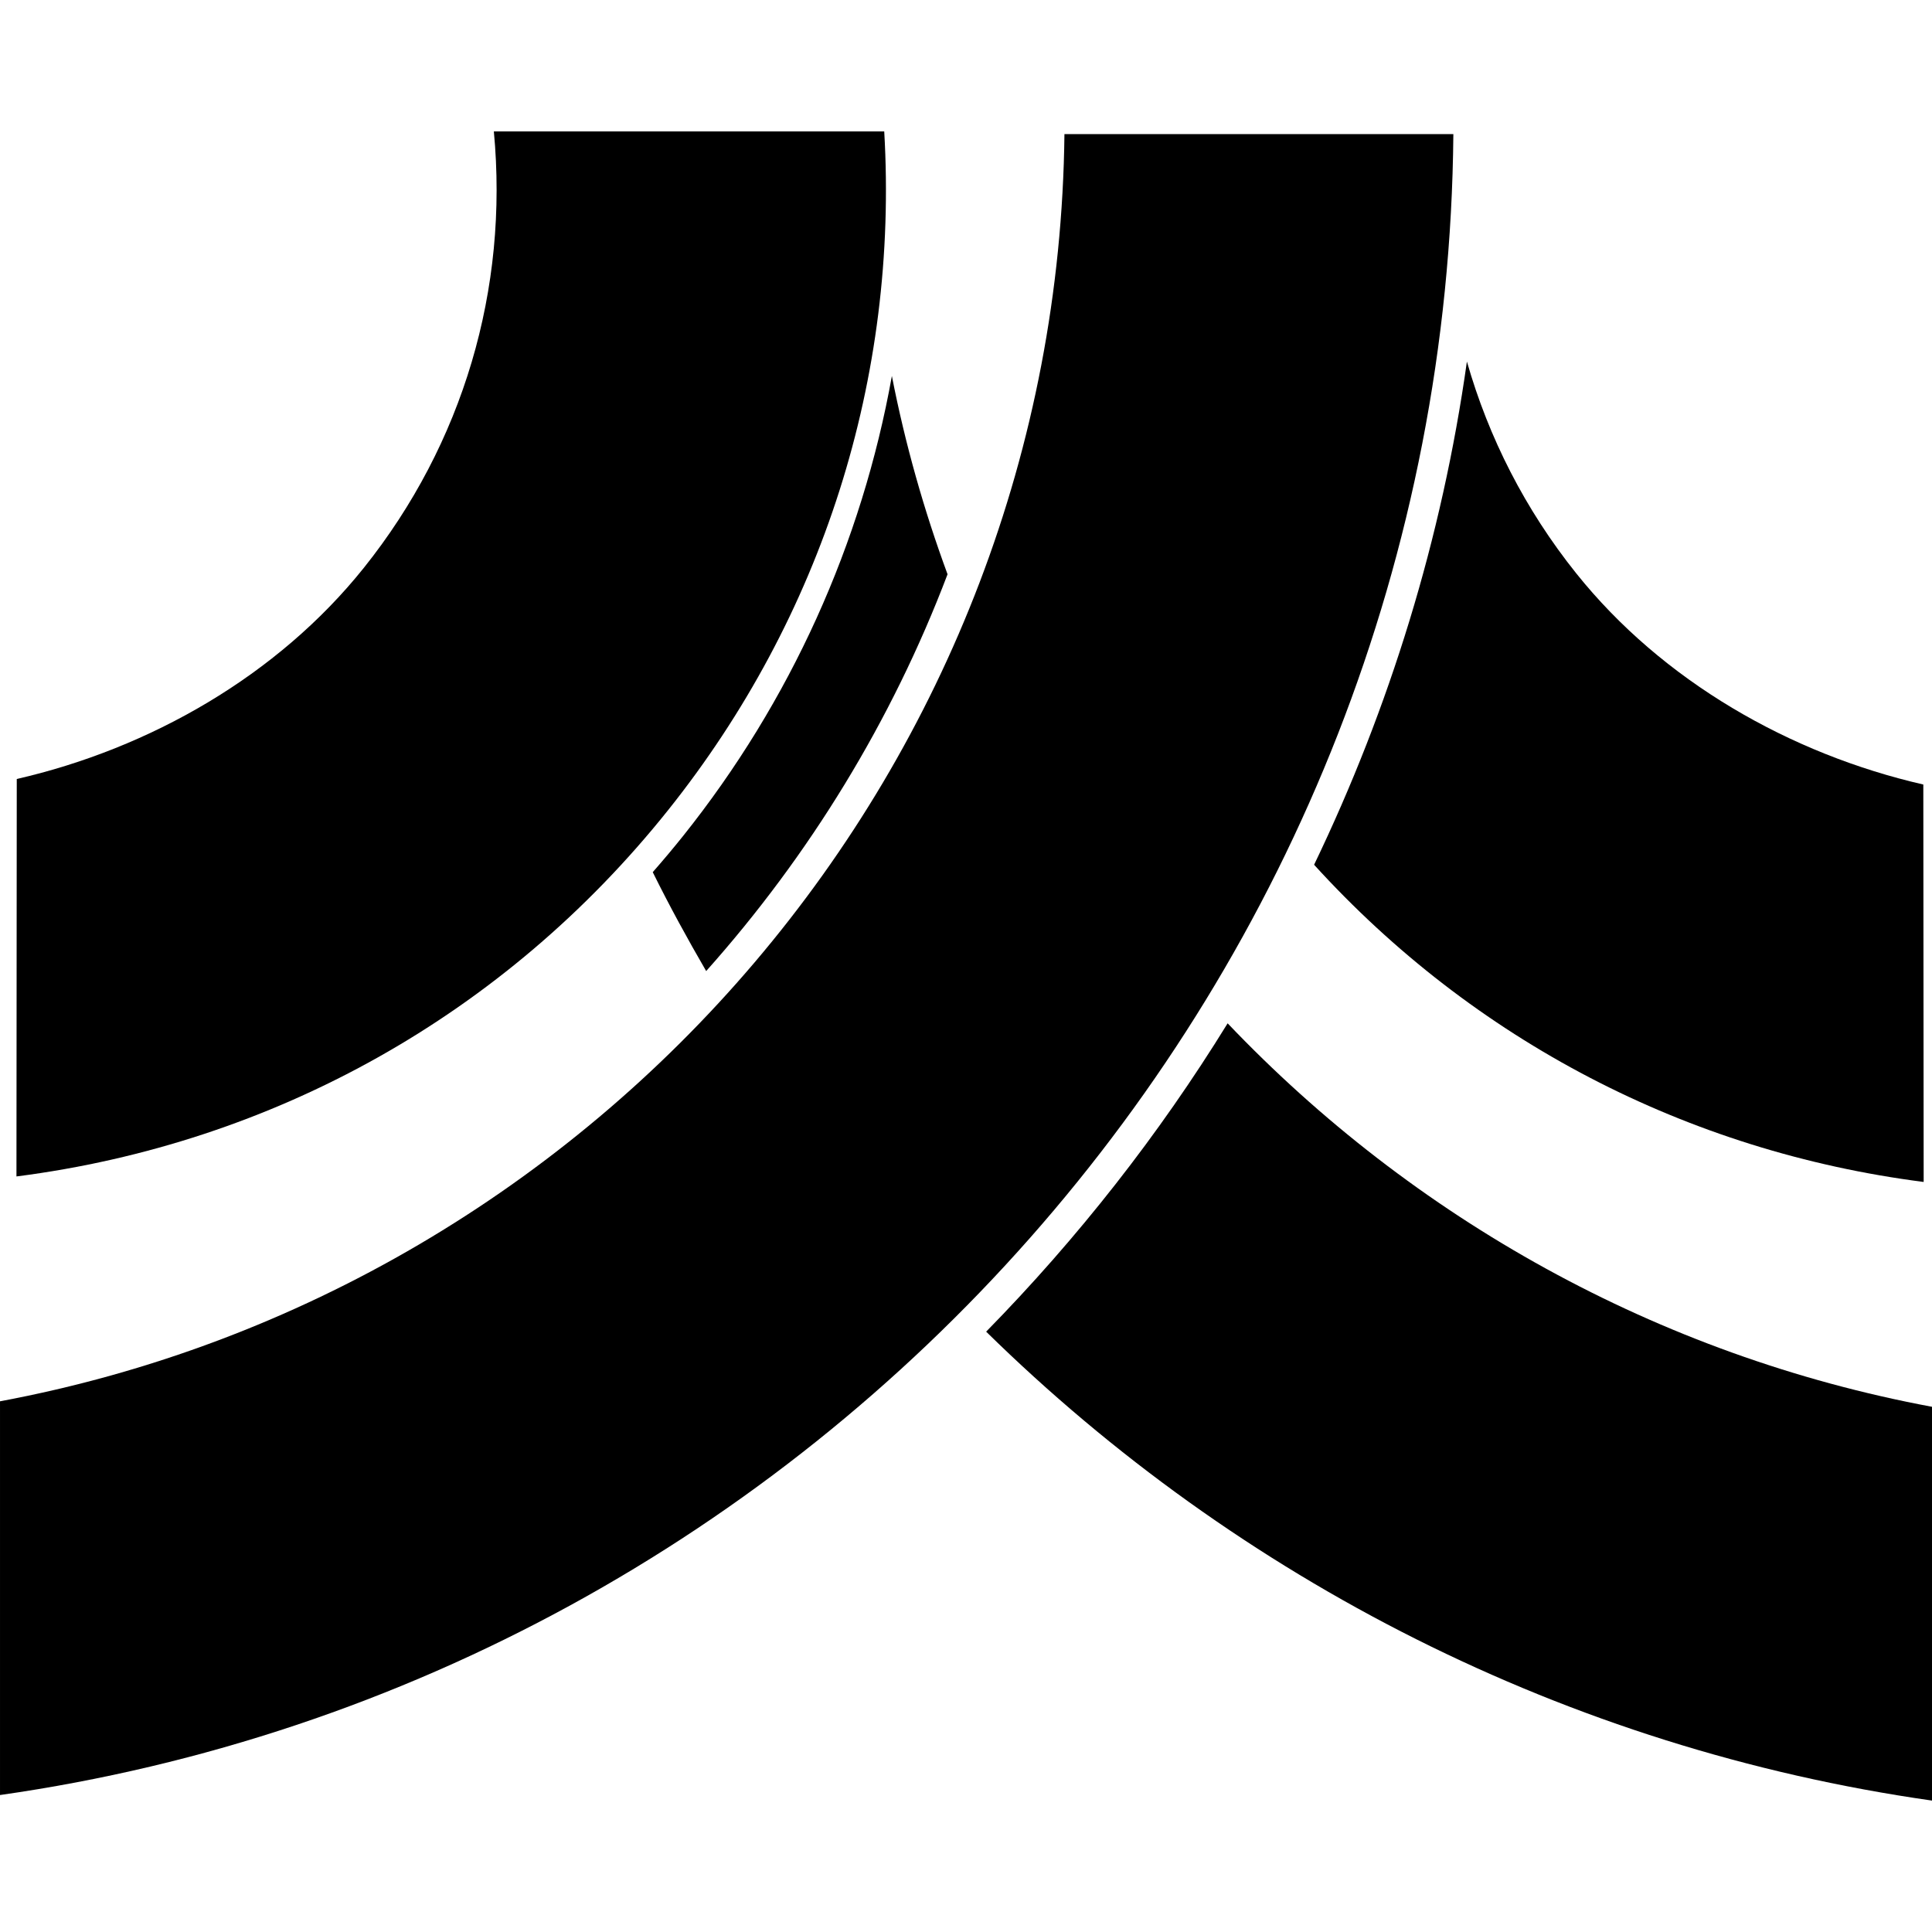 <?xml version="1.0" encoding="iso-8859-1"?>
<!-- Uploaded to: SVG Repo, www.svgrepo.com, Generator: SVG Repo Mixer Tools -->
<!DOCTYPE svg PUBLIC "-//W3C//DTD SVG 1.1//EN" "http://www.w3.org/Graphics/SVG/1.1/DTD/svg11.dtd">
<svg fill="#000000" version="1.1" id="Capa_1" xmlns="http://www.w3.org/2000/svg" xmlns:xlink="http://www.w3.org/1999/xlink" 
	 width="800px" height="800px" viewBox="0 0 93.986 93.987"
	 xml:space="preserve">
<g>
	<g>
		<path d="M51.782,6.524C51.439,37.212,29.21,62.716,0,68.17v19.154c39.686-5.658,70.348-39.66,70.702-80.799L51.782,6.524
			L51.782,6.524z"/>
		<path d="M32.486,39.43c7.538-9.433,11.227-21.074,10.529-33.037H24.024c0.724,7.67-1.496,15.188-6.318,21.222
			c-4.203,5.258-10.427,8.798-16.891,10.281L0.8,57.231C13.342,55.624,24.571,49.333,32.486,39.43z"/>
		<path d="M31.754,42.428c0.81,1.64,1.686,3.238,2.599,4.812c5.026-5.633,9.032-12.167,11.742-19.303
			c-1.146-3.11-2.06-6.33-2.708-9.646c-1.458,8.123-4.917,15.82-10.167,22.39C32.743,41.277,32.253,41.858,31.754,42.428z"/>
		<path d="M59.721,49.782c-3.344,5.428-7.293,10.457-11.748,15c12.248,12.023,28.217,20.273,46.014,22.812V68.437
			C80.624,65.944,68.733,59.245,59.721,49.782z"/>
		<path d="M93.581,57.499l-0.017-19.334c-6.463-1.483-12.688-5.023-16.891-10.281c-2.478-3.098-4.255-6.593-5.312-10.295
			c-1.211,8.604-3.76,16.841-7.434,24.479C71.682,50.597,82.074,56.024,93.581,57.499z"/>
	</g>
</g>
</svg>